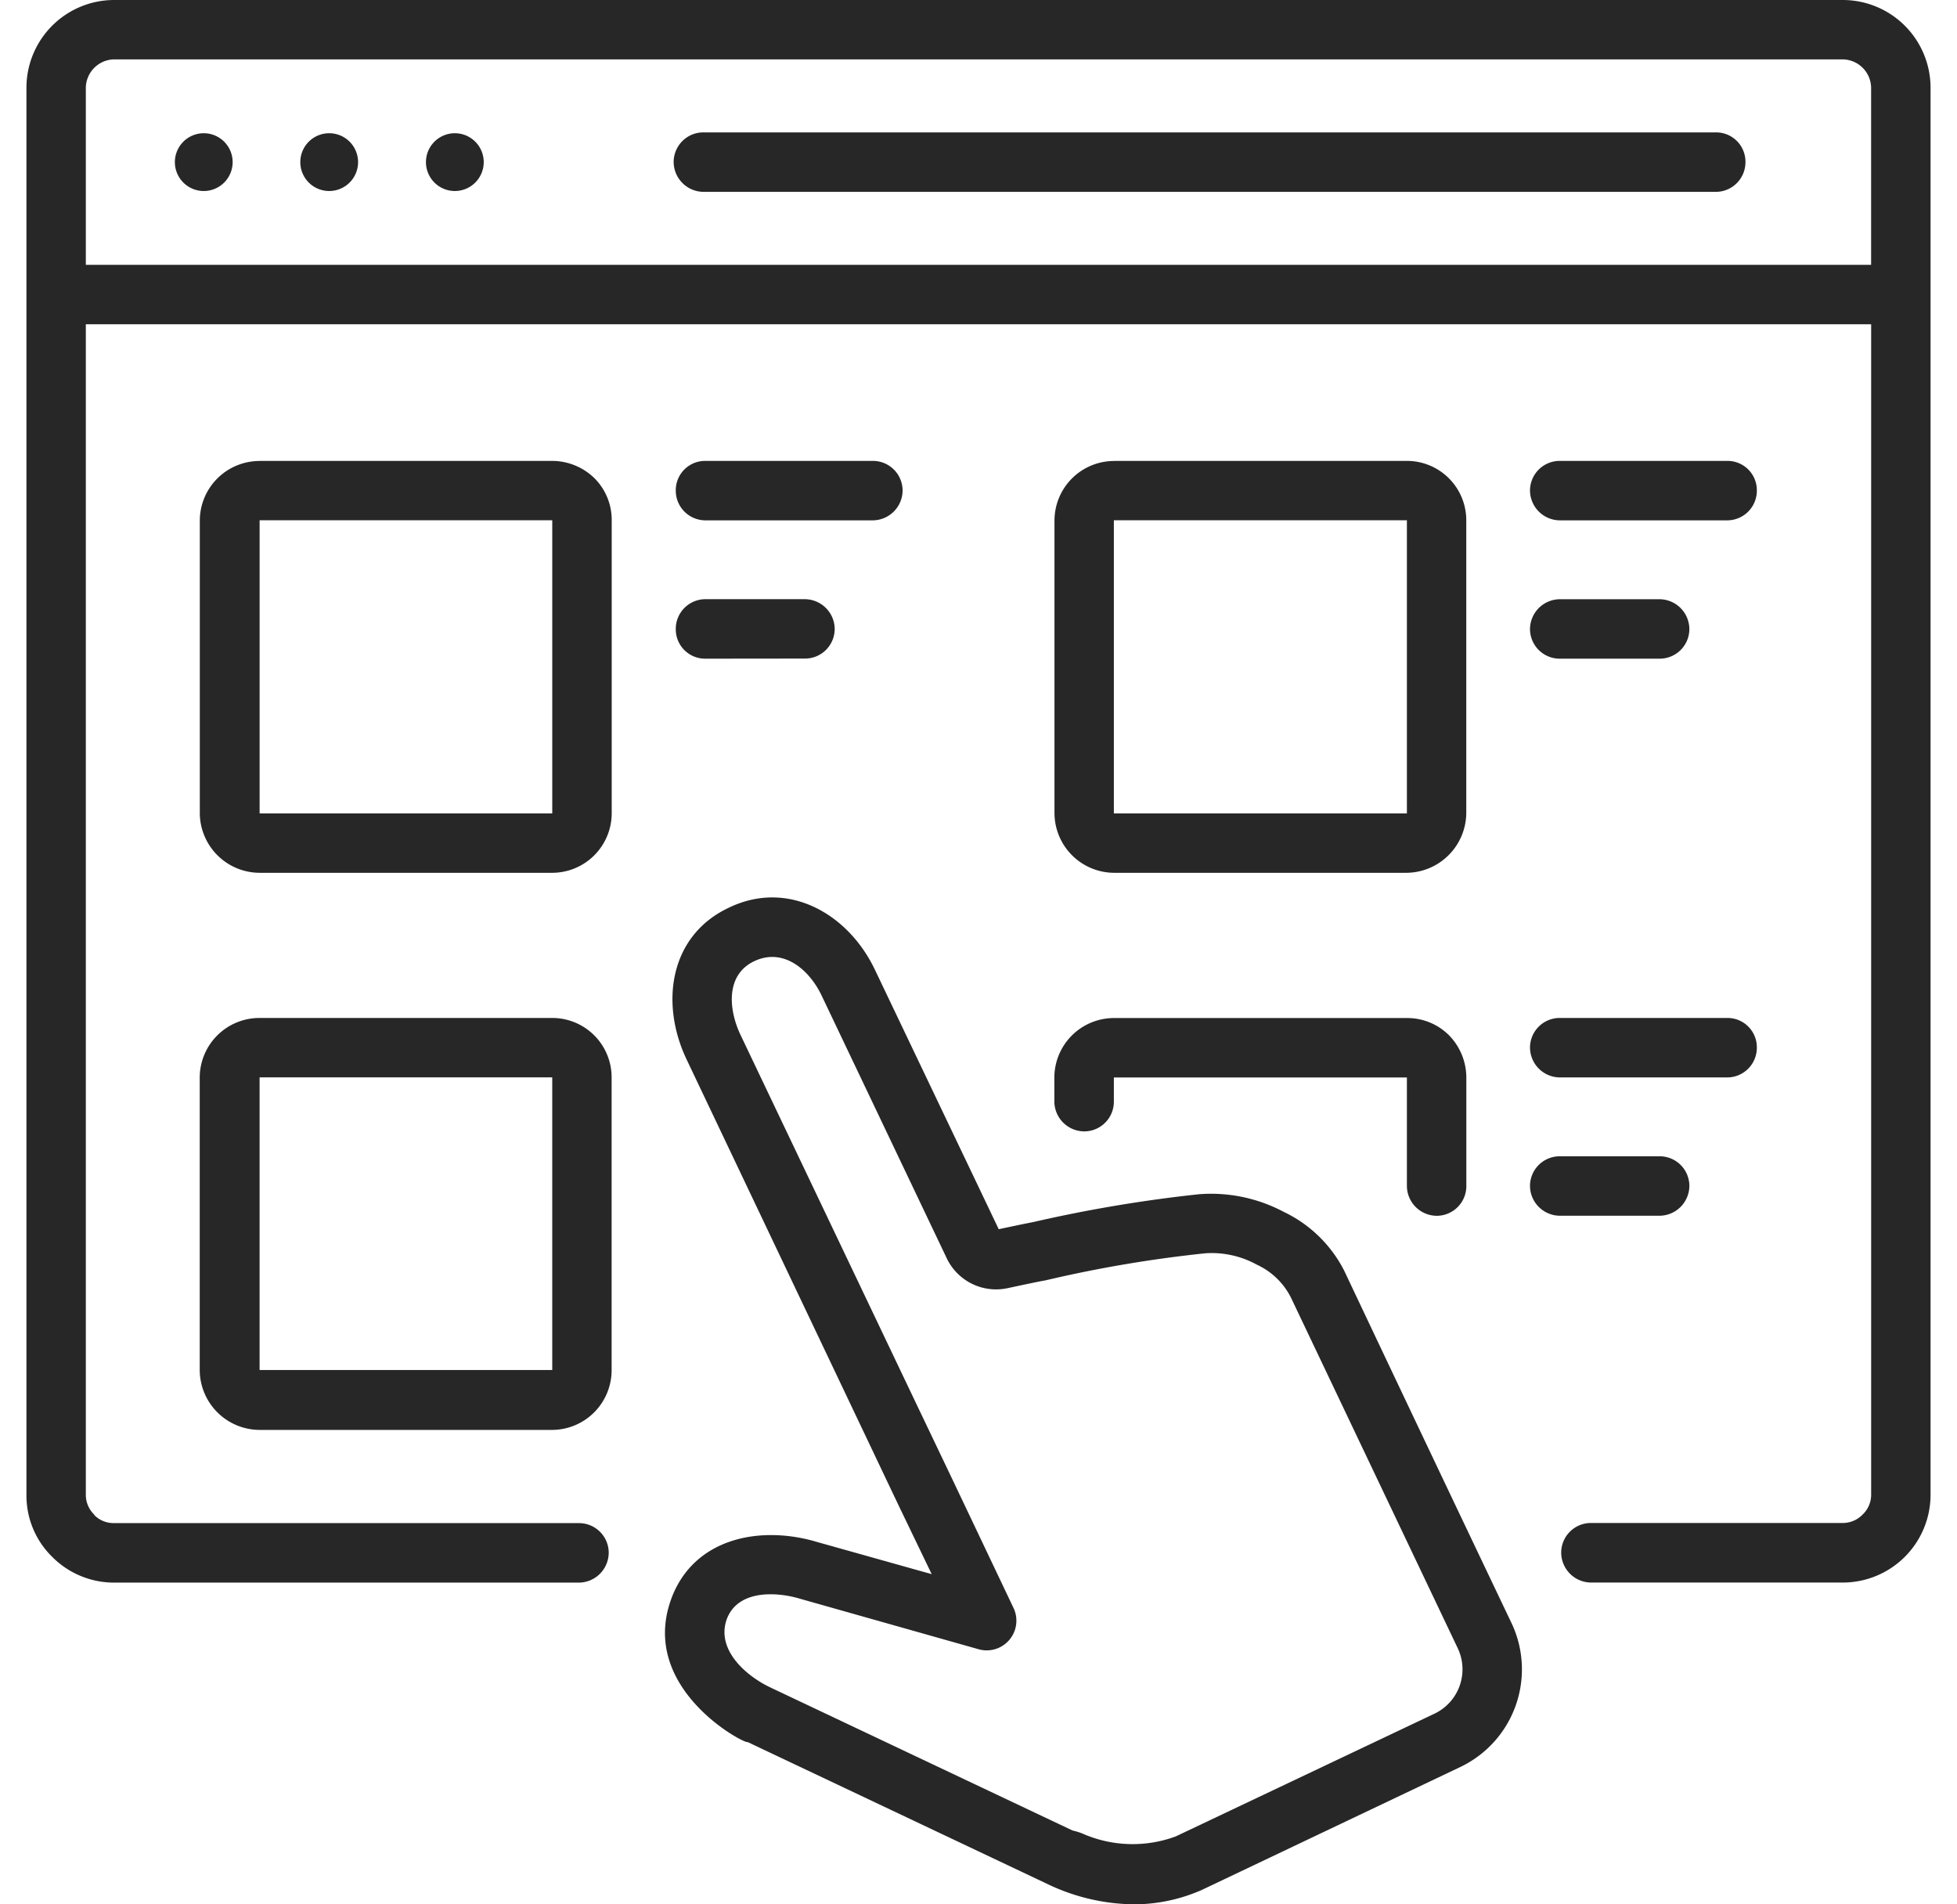 <svg xmlns="http://www.w3.org/2000/svg" width="74" height="72" viewBox="0 0 89.788 89.788">
  <g id="PGDM_E-Biz_" data-name="PGDM (E-Biz)" transform="translate(0)">
    <path id="Path_1254" data-name="Path 1254" d="M26.045,71.814a1.4,1.4,0,0,1,1.412,1.392,1.418,1.418,0,0,1-1.412,1.413H4.115a4.107,4.107,0,0,1-2.9-1.214A4.04,4.04,0,0,1,0,70.5V4.115A4.14,4.14,0,0,1,4.115,0H85.651a4.141,4.141,0,0,1,4.137,4.115V70.5a4.142,4.142,0,0,1-4.137,4.116H73.782A1.418,1.418,0,0,1,72.371,73.2a1.4,1.4,0,0,1,1.411-1.392H85.651a1.313,1.313,0,0,0,.936-.4,1.292,1.292,0,0,0,.4-.915V15.29H2.8V70.5a1.293,1.293,0,0,0,.4.915v.019a1.268,1.268,0,0,0,.913.378ZM79.668,6.242A1.383,1.383,0,0,1,81.06,7.634a1.4,1.4,0,0,1-1.392,1.412H31.931a1.418,1.418,0,0,1-1.412-1.412,1.4,1.4,0,0,1,1.412-1.392Zm7.317,6.244V4.116A1.358,1.358,0,0,0,85.652,2.8H4.115A1.361,1.361,0,0,0,2.8,4.116v8.371Z" fill="#272727"/>
    <path id="Path_1255" data-name="Path 1255" d="M11.33,8.956a1.362,1.362,0,1,1-1.352,1.352A1.362,1.362,0,0,1,11.33,8.956Zm11.85,0a1.362,1.362,0,1,1-1.362,1.362A1.362,1.362,0,0,1,23.18,8.956Zm-5.925,0a1.362,1.362,0,1,1-1.362,1.362,1.362,1.362,0,0,1,1.362-1.362Z" transform="translate(-2.979 -2.674)" fill="#272727"/>
    <path id="Path_1256" data-name="Path 1256" d="M14.472,30.979h13.8a2.864,2.864,0,0,1,1.988.815,2.778,2.778,0,0,1,.815,1.988V47.6a2.811,2.811,0,0,1-2.8,2.8h-13.8a2.83,2.83,0,0,1-2.823-2.8V33.783a2.818,2.818,0,0,1,2.824-2.8Zm13.8,2.8h-13.8V47.6h13.8Z" transform="translate(-3.477 -9.248)" fill="#272727"/>
    <path id="Path_1257" data-name="Path 1257" d="M45.041,33.783a1.4,1.4,0,0,1-1.391-1.411,1.383,1.383,0,0,1,1.391-1.392h7.893a1.4,1.4,0,0,1,1.412,1.392,1.417,1.417,0,0,1-1.412,1.411Zm0,6.522a1.383,1.383,0,0,1-1.391-1.392A1.4,1.4,0,0,1,45.041,37.5h4.692a1.417,1.417,0,0,1,1.411,1.411A1.4,1.4,0,0,1,49.733,40.3Z" transform="translate(-13.031 -9.249)" fill="#272727"/>
    <path id="Path_1258" data-name="Path 1258" d="M71.906,30.979H85.724a2.8,2.8,0,0,1,2.8,2.8V47.6a2.844,2.844,0,0,1-2.8,2.8H71.906a2.825,2.825,0,0,1-2.8-2.8V33.783a2.813,2.813,0,0,1,2.8-2.8Zm13.818,2.8H71.906V47.6H85.724Z" transform="translate(-20.629 -9.248)" fill="#272727"/>
    <path id="Path_1259" data-name="Path 1259" d="M102.485,33.783a1.417,1.417,0,0,1-1.411-1.411,1.4,1.4,0,0,1,1.411-1.392h7.894a1.383,1.383,0,0,1,1.392,1.392,1.4,1.4,0,0,1-1.392,1.411Zm0,6.522a1.4,1.4,0,0,1-1.411-1.392,1.417,1.417,0,0,1,1.411-1.411h4.692a1.418,1.418,0,0,1,1.412,1.411,1.4,1.4,0,0,1-1.412,1.392Z" transform="translate(-30.174 -9.249)" fill="#272727"/>
    <path id="Path_1260" data-name="Path 1260" d="M14.472,68.422h13.8a2.8,2.8,0,0,1,2.8,2.8v13.8a2.817,2.817,0,0,1-2.8,2.823h-13.8a2.835,2.835,0,0,1-2.823-2.823v-13.8a2.817,2.817,0,0,1,2.823-2.8Zm0,2.8v13.8h13.8v-13.8Z" transform="translate(-3.478 -20.426)" fill="#272727"/>
    <path id="Path_1261" data-name="Path 1261" d="M102.485,71.226a1.418,1.418,0,0,1-1.411-1.413,1.4,1.4,0,0,1,1.411-1.391h7.894a1.383,1.383,0,0,1,1.392,1.391,1.4,1.4,0,0,1-1.392,1.413Zm0,6.521a1.416,1.416,0,0,1-1.411-1.411,1.4,1.4,0,0,1,1.411-1.392h4.692a1.4,1.4,0,0,1,1.412,1.392,1.417,1.417,0,0,1-1.412,1.411Z" transform="translate(-30.174 -20.426)" fill="#272727"/>
    <path id="Path_1262" data-name="Path 1262" d="M43.948,67.972c-1.272-2.664-.815-5.865,2.008-7.177,2.784-1.332,5.626.3,6.879,2.962l5.826,12.207c.377-.079,1.014-.218,1.63-.337a66.474,66.474,0,0,1,7.814-1.312,7.313,7.313,0,0,1,4,.834,6.178,6.178,0,0,1,2.843,2.764q3.936,8.32,7.893,16.621a5.1,5.1,0,0,1-2.4,6.78l-12.21,5.806a7.976,7.976,0,0,1-3.143.676,9.631,9.631,0,0,1-4.036-.914l-14.236-6.74c-.06.138-5.149-2.485-3.6-6.74,1.054-2.884,4.195-3.5,6.9-2.685L55.5,92.228l-1.57-3.26L52.2,85.329Zm2.525-1.194,8.272,17.357,1.729,3.62,2.863,6.023a1.4,1.4,0,0,1-1.63,1.989L49.336,93.4c-1.172-.359-2.982-.438-3.5.953-.517,1.452.934,2.7,2.107,3.241l14.195,6.719a3.167,3.167,0,0,1,.457.14,5.872,5.872,0,0,0,4.414.14l12.228-5.8a2.317,2.317,0,0,0,1.074-3.061L72.439,79.186a3.381,3.381,0,0,0-1.61-1.551A4.4,4.4,0,0,0,68.4,77.1a60,60,0,0,0-7.516,1.272c-.437.079-.894.178-1.829.377A2.579,2.579,0,0,1,56.2,77.315L50.31,64.949c-.576-1.213-1.789-2.266-3.16-1.63S45.917,65.585,46.473,66.778Z" transform="translate(-12.813 -18.008)" fill="#272727"/>
    <path id="Path_1263" data-name="Path 1263" d="M71.906,72.359a1.4,1.4,0,0,1-1.392,1.411A1.417,1.417,0,0,1,69.1,72.359V71.226a2.813,2.813,0,0,1,2.8-2.8H85.724a2.782,2.782,0,0,1,1.988.814,2.864,2.864,0,0,1,.815,1.989v5.11a1.4,1.4,0,0,1-1.392,1.411,1.416,1.416,0,0,1-1.411-1.411v-5.11H71.906Z" transform="translate(-20.629 -20.426)" fill="#272727"/>
  </g>
</svg>
